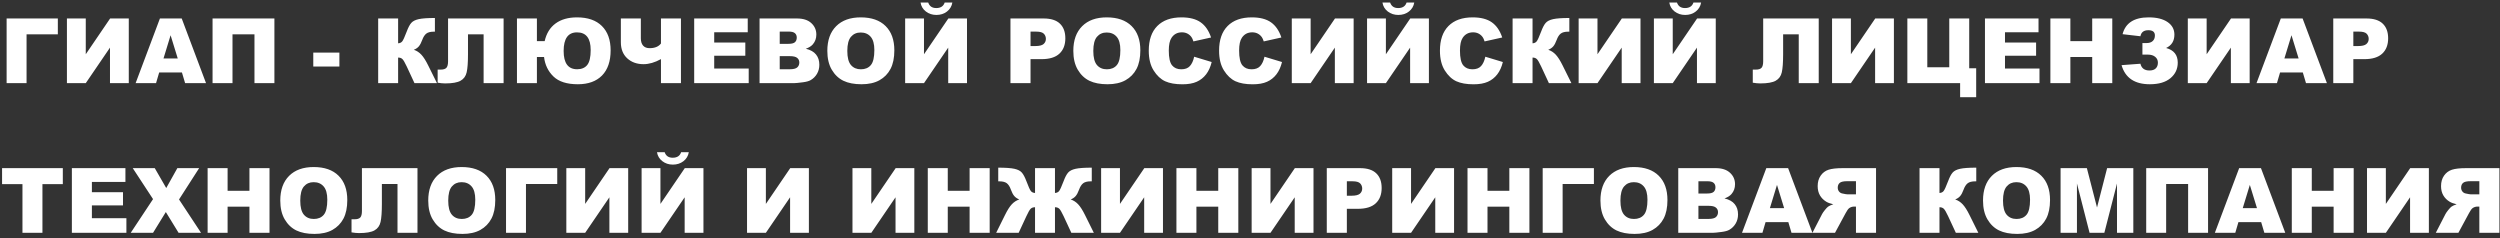 <svg width="451" height="43" viewBox="0 0 451 43" fill="none" xmlns="http://www.w3.org/2000/svg">
<rect x="0" y="0" width="451" height="43" fill="#333333" stroke="none"/>
<path d="M10.434 6.198H4.791V15H1.194V3.333H10.434V6.198ZM23.232 3.333V15H19.841V8.593L15.472 15H12.073V3.333H15.472V9.787L19.865 3.333H23.232ZM32.822 13.074H28.715L28.15 15H24.465L28.85 3.333H32.782L37.167 15H33.395L32.822 13.074ZM32.066 10.551L30.776 6.357L29.495 10.551H32.066ZM49.503 15H45.906V6.198H41.943V15H38.345V3.333H49.503V15ZM56.515 9.493H61.227V12H56.515V9.493ZM78.831 15H74.772L73.371 11.984C73.037 11.273 72.777 10.83 72.591 10.655C72.406 10.474 72.148 10.384 71.82 10.384V15H68.222V3.333H71.82V7.813C72.133 7.797 72.377 7.686 72.552 7.479C72.727 7.272 73 6.678 73.371 5.696C73.642 4.969 73.915 4.449 74.191 4.136C74.467 3.818 74.915 3.59 75.536 3.452C76.157 3.314 77.131 3.245 78.457 3.245V5.712H78.274C77.659 5.712 77.202 5.829 76.905 6.062C76.608 6.296 76.364 6.675 76.173 7.2C75.982 7.72 75.775 8.11 75.552 8.37C75.335 8.625 75.035 8.829 74.653 8.983C75.173 9.153 75.626 9.447 76.014 9.867C76.401 10.28 76.812 10.928 77.247 11.809L78.831 15ZM90.849 15H87.243V6.198H84.426V9.787C84.426 11.262 84.347 12.347 84.187 13.042C84.034 13.732 83.667 14.239 83.089 14.562C82.516 14.886 81.588 15.048 80.303 15.048C79.911 15.048 79.46 15.005 78.951 14.92V12.557H79.492C79.98 12.557 80.325 12.451 80.526 12.238C80.728 12.021 80.829 11.626 80.829 11.053V3.333H90.849V15ZM98.258 7.423C98.571 6.028 99.227 4.964 100.224 4.232C101.222 3.5 102.511 3.134 104.092 3.134C106.039 3.134 107.536 3.654 108.581 4.693C109.631 5.733 110.157 7.198 110.157 9.087C110.157 11.055 109.639 12.567 108.605 13.623C107.57 14.674 106.116 15.199 104.243 15.199C102.275 15.199 100.808 14.732 99.842 13.798C98.876 12.859 98.311 11.689 98.147 10.288H96.858V15H93.26V3.333H96.858V7.423H98.258ZM104.116 12.493C104.917 12.493 105.525 12.236 105.939 11.721C106.352 11.201 106.559 10.304 106.559 9.031C106.559 6.903 105.737 5.84 104.092 5.84C102.484 5.84 101.681 6.959 101.681 9.198C101.681 11.395 102.492 12.493 104.116 12.493ZM122.843 15H119.238V10.662C118.134 11.273 117.086 11.578 116.094 11.578C114.905 11.578 113.926 11.228 113.157 10.527C112.388 9.822 112.003 8.856 112.003 7.63V3.333H115.608V6.914C115.608 7.482 115.744 7.919 116.014 8.227C116.285 8.535 116.675 8.689 117.184 8.689C118.129 8.689 118.813 8.408 119.238 7.845V3.333H122.843V15ZM125.231 3.333H134.892V5.824H128.844V7.678H134.455V10.058H128.844V12.358H135.067V15H125.231V3.333ZM137.025 3.333H143.774C144.899 3.333 145.761 3.611 146.361 4.168C146.966 4.725 147.268 5.415 147.268 6.237C147.268 6.927 147.053 7.519 146.624 8.012C146.337 8.341 145.918 8.601 145.366 8.792C146.204 8.994 146.82 9.341 147.213 9.835C147.61 10.323 147.809 10.938 147.809 11.681C147.809 12.286 147.669 12.83 147.388 13.313C147.106 13.796 146.722 14.178 146.234 14.459C145.931 14.634 145.475 14.761 144.865 14.841C144.053 14.947 143.514 15 143.249 15H137.025V3.333ZM140.662 7.909H142.23C142.793 7.909 143.183 7.813 143.4 7.622C143.623 7.426 143.735 7.145 143.735 6.779C143.735 6.439 143.623 6.174 143.4 5.983C143.183 5.792 142.801 5.696 142.254 5.696H140.662V7.909ZM140.662 12.493H142.501C143.122 12.493 143.559 12.384 143.814 12.167C144.069 11.944 144.196 11.647 144.196 11.275C144.196 10.93 144.069 10.655 143.814 10.448C143.565 10.235 143.124 10.129 142.493 10.129H140.662V12.493ZM149.25 9.174C149.25 7.269 149.781 5.786 150.842 4.725C151.903 3.664 153.381 3.134 155.275 3.134C157.217 3.134 158.713 3.656 159.763 4.701C160.814 5.741 161.339 7.2 161.339 9.079C161.339 10.442 161.108 11.562 160.647 12.437C160.191 13.307 159.527 13.987 158.657 14.475C157.792 14.958 156.713 15.199 155.418 15.199C154.102 15.199 153.012 14.989 152.147 14.57C151.287 14.151 150.59 13.488 150.054 12.581C149.518 11.673 149.25 10.538 149.25 9.174ZM152.855 9.19C152.855 10.368 153.073 11.214 153.508 11.729C153.948 12.244 154.545 12.501 155.299 12.501C156.073 12.501 156.673 12.249 157.097 11.745C157.522 11.241 157.734 10.336 157.734 9.031C157.734 7.933 157.511 7.131 157.065 6.627C156.625 6.118 156.025 5.863 155.267 5.863C154.54 5.863 153.956 6.121 153.516 6.635C153.075 7.15 152.855 8.002 152.855 9.19ZM174.447 3.333V15H171.057V8.593L166.687 15H163.289V3.333H166.687V9.787L171.081 3.333H174.447ZM171.805 0.459C171.694 1.128 171.37 1.669 170.834 2.083C170.303 2.492 169.669 2.696 168.932 2.696C168.2 2.696 167.566 2.489 167.03 2.075C166.494 1.661 166.173 1.123 166.067 0.459H167.452C167.674 1.123 168.157 1.454 168.9 1.454C169.696 1.454 170.203 1.123 170.42 0.459H171.805ZM182.287 3.333H188.28C189.585 3.333 190.561 3.643 191.208 4.264C191.861 4.884 192.187 5.768 192.187 6.914C192.187 8.092 191.832 9.012 191.121 9.676C190.415 10.339 189.335 10.671 187.882 10.671H185.908V15H182.287V3.333ZM185.908 8.307H186.791C187.486 8.307 187.974 8.187 188.256 7.949C188.537 7.705 188.677 7.394 188.677 7.017C188.677 6.651 188.555 6.341 188.311 6.086C188.067 5.832 187.608 5.704 186.934 5.704H185.908V8.307ZM193.628 9.174C193.628 7.269 194.158 5.786 195.22 4.725C196.281 3.664 197.758 3.134 199.653 3.134C201.594 3.134 203.091 3.656 204.141 4.701C205.192 5.741 205.717 7.2 205.717 9.079C205.717 10.442 205.486 11.562 205.025 12.437C204.568 13.307 203.905 13.987 203.035 14.475C202.17 14.958 201.09 15.199 199.796 15.199C198.48 15.199 197.39 14.989 196.525 14.57C195.665 14.151 194.967 13.488 194.432 12.581C193.896 11.673 193.628 10.538 193.628 9.174ZM197.233 9.19C197.233 10.368 197.451 11.214 197.886 11.729C198.326 12.244 198.923 12.501 199.676 12.501C200.451 12.501 201.051 12.249 201.475 11.745C201.9 11.241 202.112 10.336 202.112 9.031C202.112 7.933 201.889 7.131 201.443 6.627C201.003 6.118 200.403 5.863 199.645 5.863C198.918 5.863 198.334 6.121 197.894 6.635C197.453 7.15 197.233 8.002 197.233 9.19ZM215.427 10.233L218.586 11.188C218.374 12.074 218.04 12.814 217.584 13.408C217.127 14.002 216.56 14.451 215.88 14.753C215.207 15.056 214.347 15.207 213.302 15.207C212.034 15.207 210.996 15.024 210.19 14.658C209.389 14.286 208.696 13.636 208.113 12.708C207.529 11.779 207.237 10.591 207.237 9.142C207.237 7.211 207.749 5.728 208.773 4.693C209.803 3.654 211.256 3.134 213.135 3.134C214.604 3.134 215.758 3.431 216.597 4.025C217.44 4.619 218.066 5.532 218.475 6.763L215.291 7.471C215.18 7.116 215.063 6.856 214.941 6.691C214.74 6.415 214.493 6.203 214.201 6.054C213.909 5.906 213.583 5.832 213.222 5.832C212.405 5.832 211.779 6.161 211.344 6.818C211.015 7.307 210.85 8.073 210.85 9.118C210.85 10.413 211.047 11.302 211.439 11.785C211.832 12.262 212.384 12.501 213.095 12.501C213.785 12.501 214.305 12.307 214.655 11.92C215.01 11.533 215.268 10.97 215.427 10.233ZM228.113 10.233L231.273 11.188C231.06 12.074 230.726 12.814 230.27 13.408C229.813 14.002 229.246 14.451 228.567 14.753C227.893 15.056 227.033 15.207 225.988 15.207C224.72 15.207 223.683 15.024 222.876 14.658C222.075 14.286 221.382 13.636 220.799 12.708C220.215 11.779 219.923 10.591 219.923 9.142C219.923 7.211 220.435 5.728 221.459 4.693C222.489 3.654 223.943 3.134 225.821 3.134C227.291 3.134 228.445 3.431 229.283 4.025C230.126 4.619 230.753 5.532 231.161 6.763L227.978 7.471C227.866 7.116 227.749 6.856 227.627 6.691C227.426 6.415 227.179 6.203 226.887 6.054C226.595 5.906 226.269 5.832 225.908 5.832C225.091 5.832 224.465 6.161 224.03 6.818C223.701 7.307 223.537 8.073 223.537 9.118C223.537 10.413 223.733 11.302 224.126 11.785C224.518 12.262 225.07 12.501 225.781 12.501C226.471 12.501 226.991 12.307 227.341 11.92C227.696 11.533 227.954 10.97 228.113 10.233ZM244.197 3.333V15H240.807V8.593L236.438 15H233.039V3.333H236.438V9.787L240.831 3.333H244.197ZM257.775 3.333V15H254.385V8.593L250.015 15H246.617V3.333H250.015V9.787L254.409 3.333H257.775ZM255.133 0.459C255.021 1.128 254.698 1.669 254.162 2.083C253.631 2.492 252.997 2.696 252.26 2.696C251.527 2.696 250.893 2.489 250.358 2.075C249.822 1.661 249.501 1.123 249.395 0.459H250.779C251.002 1.123 251.485 1.454 252.228 1.454C253.024 1.454 253.53 1.123 253.748 0.459H255.133ZM267.954 10.233L271.114 11.188C270.902 12.074 270.567 12.814 270.111 13.408C269.655 14.002 269.087 14.451 268.408 14.753C267.734 15.056 266.875 15.207 265.829 15.207C264.561 15.207 263.524 15.024 262.717 14.658C261.916 14.286 261.224 13.636 260.64 12.708C260.057 11.779 259.765 10.591 259.765 9.142C259.765 7.211 260.277 5.728 261.301 4.693C262.33 3.654 263.784 3.134 265.662 3.134C267.132 3.134 268.286 3.431 269.124 4.025C269.968 4.619 270.594 5.532 271.002 6.763L267.819 7.471C267.708 7.116 267.591 6.856 267.469 6.691C267.267 6.415 267.02 6.203 266.729 6.054C266.437 5.906 266.111 5.832 265.75 5.832C264.933 5.832 264.307 6.161 263.871 6.818C263.543 7.307 263.378 8.073 263.378 9.118C263.378 10.413 263.574 11.302 263.967 11.785C264.36 12.262 264.911 12.501 265.622 12.501C266.312 12.501 266.832 12.307 267.182 11.92C267.538 11.533 267.795 10.97 267.954 10.233ZM283.482 15H279.423L278.022 11.984C277.688 11.273 277.428 10.83 277.242 10.655C277.056 10.474 276.799 10.384 276.47 10.384V15H272.873V3.333H276.47V7.813C276.783 7.797 277.027 7.686 277.202 7.479C277.377 7.272 277.651 6.678 278.022 5.696C278.293 4.969 278.566 4.449 278.842 4.136C279.118 3.818 279.566 3.59 280.187 3.452C280.808 3.314 281.781 3.245 283.108 3.245V5.712H282.925C282.309 5.712 281.853 5.829 281.556 6.062C281.259 6.296 281.015 6.675 280.824 7.2C280.633 7.72 280.426 8.11 280.203 8.37C279.985 8.625 279.685 8.829 279.303 8.983C279.823 9.153 280.277 9.447 280.664 9.867C281.052 10.28 281.463 10.928 281.898 11.809L283.482 15ZM295.945 3.333V15H292.555V8.593L288.185 15H284.787V3.333H288.185V9.787L292.579 3.333H295.945ZM309.523 3.333V15H306.132V8.593L301.763 15H298.365V3.333H301.763V9.787L306.156 3.333H309.523ZM306.88 0.459C306.769 1.128 306.445 1.669 305.909 2.083C305.379 2.492 304.745 2.696 304.007 2.696C303.275 2.696 302.641 2.489 302.105 2.075C301.569 1.661 301.248 1.123 301.142 0.459H302.527C302.75 1.123 303.233 1.454 303.975 1.454C304.771 1.454 305.278 1.123 305.496 0.459H306.88ZM328.098 15H324.493V6.198H321.676V9.787C321.676 11.262 321.596 12.347 321.437 13.042C321.283 13.732 320.917 14.239 320.339 14.562C319.766 14.886 318.837 15.048 317.553 15.048C317.16 15.048 316.709 15.005 316.2 14.92V12.557H316.741C317.229 12.557 317.574 12.451 317.776 12.238C317.978 12.021 318.078 11.626 318.078 11.053V3.333H328.098V15ZM341.66 3.333V15H338.27V8.593L333.9 15H330.502V3.333H333.9V9.787L338.293 3.333H341.66ZM356.503 17.539H353.606V15H344.087V3.333H347.685V12.135H351.648V3.333H355.246V12.31H356.503V17.539ZM358.087 3.333H367.749V5.824H361.7V7.678H367.311V10.058H361.7V12.358H367.924V15H358.087V3.333ZM369.89 3.333H373.495V7.415H377.434V3.333H381.056V15H377.434V10.28H373.495V15H369.89V3.333ZM390.765 8.657C392.166 9.034 392.866 9.914 392.866 11.299C392.866 12.44 392.426 13.376 391.545 14.109C390.67 14.835 389.431 15.199 387.829 15.199C385.091 15.199 383.39 14.05 382.727 11.753L386.133 11.498C386.324 12.31 386.868 12.716 387.765 12.716C388.264 12.716 388.64 12.591 388.895 12.342C389.155 12.092 389.285 11.745 389.285 11.299C389.285 10.869 389.123 10.522 388.8 10.257C388.476 9.986 388.033 9.851 387.47 9.851H386.492V7.766H387.264C387.725 7.766 388.086 7.646 388.346 7.407C388.611 7.163 388.744 6.826 388.744 6.397C388.744 5.765 388.349 5.45 387.558 5.45C386.741 5.45 386.266 5.813 386.133 6.54L382.91 6.166C383.435 4.144 385.006 3.134 387.622 3.134C389.07 3.134 390.206 3.415 391.028 3.977C391.85 4.54 392.262 5.296 392.262 6.245C392.262 7.391 391.763 8.195 390.765 8.657ZM405.839 3.333V15H402.449V8.593L398.079 15H394.681V3.333H398.079V9.787L402.473 3.333H405.839ZM415.429 13.074H411.323L410.758 15H407.073L411.458 3.333H415.39L419.775 15H416.002L415.429 13.074ZM414.673 10.551L413.384 6.357L412.103 10.551H414.673ZM420.921 3.333H426.914C428.219 3.333 429.195 3.643 429.843 4.264C430.495 4.884 430.822 5.768 430.822 6.914C430.822 8.092 430.466 9.012 429.755 9.676C429.049 10.339 427.97 10.671 426.516 10.671H424.542V15H420.921V3.333ZM424.542 8.307H425.426C426.121 8.307 426.609 8.187 426.89 7.949C427.171 7.705 427.312 7.394 427.312 7.017C427.312 6.651 427.19 6.341 426.946 6.086C426.702 5.832 426.243 5.704 425.569 5.704H424.542V8.307ZM0.374 30.332H11.333V33.214H7.656V42H4.051V33.214H0.374V30.332ZM12.965 30.332H22.627V32.824H16.578V34.678H22.189V37.058H16.578V39.358H22.802V42H12.965V30.332ZM23.948 30.332H27.919L29.988 33.922L31.994 30.332H35.926L32.297 35.983L36.268 42H32.217L29.917 38.251L27.609 42H23.582L27.609 35.919L23.948 30.332ZM37.454 30.332H41.059V34.415H44.999V30.332H48.62V42H44.999V37.281H41.059V42H37.454V30.332ZM50.562 36.174C50.562 34.269 51.092 32.786 52.154 31.725C53.215 30.664 54.692 30.134 56.587 30.134C58.529 30.134 60.025 30.656 61.075 31.701C62.126 32.741 62.651 34.2 62.651 36.079C62.651 37.442 62.42 38.562 61.959 39.437C61.502 40.307 60.839 40.987 59.969 41.475C59.104 41.958 58.024 42.199 56.73 42.199C55.414 42.199 54.324 41.989 53.459 41.57C52.599 41.151 51.901 40.488 51.366 39.581C50.83 38.673 50.562 37.538 50.562 36.174ZM54.167 36.19C54.167 37.368 54.385 38.214 54.82 38.729C55.26 39.244 55.857 39.501 56.61 39.501C57.385 39.501 57.985 39.249 58.409 38.745C58.834 38.241 59.046 37.336 59.046 36.031C59.046 34.933 58.823 34.132 58.377 33.627C57.937 33.118 57.337 32.863 56.579 32.863C55.852 32.863 55.268 33.121 54.828 33.635C54.387 34.15 54.167 35.002 54.167 36.19ZM75.313 42H71.708V33.198H68.891V36.787C68.891 38.262 68.811 39.347 68.652 40.042C68.498 40.732 68.132 41.239 67.554 41.562C66.981 41.886 66.052 42.048 64.768 42.048C64.376 42.048 63.925 42.005 63.415 41.92V39.557H63.956C64.444 39.557 64.789 39.451 64.991 39.238C65.193 39.021 65.293 38.626 65.293 38.053V30.332H75.313V42ZM77.255 36.174C77.255 34.269 77.786 32.786 78.847 31.725C79.908 30.664 81.386 30.134 83.28 30.134C85.222 30.134 86.718 30.656 87.769 31.701C88.819 32.741 89.345 34.2 89.345 36.079C89.345 37.442 89.114 38.562 88.652 39.437C88.196 40.307 87.533 40.987 86.662 41.475C85.798 41.958 84.718 42.199 83.423 42.199C82.108 42.199 81.017 41.989 80.152 41.57C79.293 41.151 78.595 40.488 78.059 39.581C77.523 38.673 77.255 37.538 77.255 36.174ZM80.861 36.19C80.861 37.368 81.078 38.214 81.513 38.729C81.954 39.244 82.55 39.501 83.304 39.501C84.079 39.501 84.678 39.249 85.103 38.745C85.527 38.241 85.739 37.336 85.739 36.031C85.739 34.933 85.516 34.132 85.071 33.627C84.63 33.118 84.031 32.863 83.272 32.863C82.545 32.863 81.962 33.121 81.521 33.635C81.081 34.15 80.861 35.002 80.861 36.19ZM100.527 33.198H94.884V42H91.287V30.332H100.527V33.198ZM113.324 30.332V42H109.934V35.593L105.565 42H102.166V30.332H105.565V36.787L109.958 30.332H113.324ZM126.902 30.332V42H123.511V35.593L119.142 42H115.744V30.332H119.142V36.787L123.535 30.332H126.902ZM124.26 27.459C124.148 28.128 123.824 28.669 123.289 29.083C122.758 29.491 122.124 29.696 121.386 29.696C120.654 29.696 120.02 29.489 119.484 29.075C118.948 28.661 118.627 28.123 118.521 27.459H119.906C120.129 28.123 120.612 28.454 121.355 28.454C122.15 28.454 122.657 28.123 122.875 27.459H124.26ZM145.923 30.332V42H142.533V35.593L138.163 42H134.765V30.332H138.163V36.787L142.557 30.332H145.923ZM164.945 30.332V42H161.554V35.593L157.185 42H153.786V30.332H157.185V36.787L161.578 30.332H164.945ZM167.372 30.332H170.977V34.415H174.917V30.332H178.538V42H174.917V37.281H170.977V42H167.372V30.332ZM197.329 42H193.27L191.869 38.984C191.535 38.273 191.275 37.83 191.089 37.654C190.903 37.474 190.646 37.384 190.317 37.384V42H186.72V37.384C186.385 37.384 186.125 37.474 185.94 37.654C185.754 37.83 185.497 38.273 185.168 38.984L183.767 42H179.708L181.292 38.809C181.727 37.922 182.138 37.273 182.525 36.859C182.918 36.44 183.369 36.148 183.878 35.983C183.502 35.829 183.202 35.625 182.979 35.37C182.756 35.11 182.549 34.72 182.358 34.2C182.173 33.675 181.931 33.296 181.634 33.062C181.337 32.829 180.881 32.712 180.265 32.712H180.082V30.245C181.408 30.245 182.382 30.314 183.003 30.452C183.624 30.59 184.069 30.818 184.34 31.136C184.616 31.449 184.892 31.969 185.168 32.696C185.534 33.678 185.804 34.272 185.979 34.479C186.155 34.686 186.401 34.797 186.72 34.813V30.332H190.317V34.813C190.63 34.797 190.874 34.686 191.049 34.479C191.224 34.272 191.497 33.678 191.869 32.696C192.139 31.969 192.413 31.449 192.689 31.136C192.965 30.818 193.413 30.59 194.034 30.452C194.654 30.314 195.628 30.245 196.955 30.245V32.712H196.771C196.156 32.712 195.7 32.829 195.403 33.062C195.105 33.296 194.861 33.675 194.67 34.2C194.479 34.72 194.272 35.11 194.05 35.37C193.832 35.625 193.535 35.829 193.158 35.983C193.673 36.153 194.124 36.447 194.511 36.867C194.899 37.281 195.31 37.928 195.745 38.809L197.329 42ZM209.8 30.332V42H206.409V35.593L202.04 42H198.642V30.332H202.04V36.787L206.433 30.332H209.8ZM212.227 30.332H215.833V34.415H219.772V30.332H223.393V42H219.772V37.281H215.833V42H212.227V30.332ZM236.955 30.332V42H233.565V35.593L229.195 42H225.797V30.332H229.195V36.787L233.589 30.332H236.955ZM239.351 30.332H245.344C246.649 30.332 247.625 30.643 248.272 31.264C248.925 31.884 249.251 32.768 249.251 33.914C249.251 35.092 248.896 36.012 248.185 36.676C247.479 37.339 246.399 37.67 244.946 37.67H242.972V42H239.351V30.332ZM242.972 35.307H243.855C244.55 35.307 245.038 35.187 245.32 34.949C245.601 34.705 245.741 34.394 245.741 34.017C245.741 33.651 245.619 33.341 245.375 33.086C245.131 32.832 244.672 32.704 243.999 32.704H242.972V35.307ZM262.312 30.332V42H258.921V35.593L254.552 42H251.153V30.332H254.552V36.787L258.945 30.332H262.312ZM264.739 30.332H268.344V34.415H272.284V30.332H275.905V42H272.284V37.281H268.344V42H264.739V30.332ZM287.541 33.198H281.898V42H278.301V30.332H287.541V33.198ZM288.719 36.174C288.719 34.269 289.249 32.786 290.31 31.725C291.371 30.664 292.849 30.134 294.743 30.134C296.685 30.134 298.182 30.656 299.232 31.701C300.283 32.741 300.808 34.2 300.808 36.079C300.808 37.442 300.577 38.562 300.115 39.437C299.659 40.307 298.996 40.987 298.126 41.475C297.261 41.958 296.181 42.199 294.887 42.199C293.571 42.199 292.48 41.989 291.616 41.57C290.756 41.151 290.058 40.488 289.522 39.581C288.987 38.673 288.719 37.538 288.719 36.174ZM292.324 36.19C292.324 37.368 292.541 38.214 292.977 38.729C293.417 39.244 294.014 39.501 294.767 39.501C295.542 39.501 296.141 39.249 296.566 38.745C296.99 38.241 297.203 37.336 297.203 36.031C297.203 34.933 296.98 34.132 296.534 33.627C296.094 33.118 295.494 32.863 294.735 32.863C294.008 32.863 293.425 33.121 292.984 33.635C292.544 34.15 292.324 35.002 292.324 36.19ZM302.758 30.332H309.507C310.632 30.332 311.494 30.611 312.093 31.168C312.698 31.725 313.001 32.415 313.001 33.237C313.001 33.927 312.786 34.519 312.356 35.012C312.07 35.341 311.65 35.601 311.099 35.792C311.937 35.994 312.552 36.341 312.945 36.835C313.343 37.323 313.542 37.938 313.542 38.681C313.542 39.286 313.401 39.83 313.12 40.313C312.839 40.796 312.454 41.178 311.966 41.459C311.664 41.634 311.207 41.761 310.597 41.841C309.785 41.947 309.247 42 308.982 42H302.758V30.332ZM306.395 34.909H307.963C308.525 34.909 308.915 34.813 309.133 34.622C309.356 34.426 309.467 34.145 309.467 33.779C309.467 33.439 309.356 33.174 309.133 32.983C308.915 32.792 308.533 32.696 307.987 32.696H306.395V34.909ZM306.395 39.493H308.233C308.854 39.493 309.292 39.384 309.547 39.167C309.801 38.944 309.929 38.647 309.929 38.275C309.929 37.93 309.801 37.654 309.547 37.448C309.297 37.235 308.857 37.129 308.225 37.129H306.395V39.493ZM322.615 40.074H318.508L317.943 42H314.258L318.643 30.332H322.575L326.96 42H323.188L322.615 40.074ZM321.859 37.551L320.569 33.357L319.288 37.551H321.859ZM338.437 42H334.816V37.265H334.497C334.168 37.265 333.874 37.355 333.614 37.535C333.423 37.673 333.205 37.973 332.961 38.434L331.035 42H326.96L328.703 38.617C328.788 38.448 328.955 38.206 329.205 37.893C329.459 37.58 329.653 37.376 329.786 37.281C329.982 37.137 330.295 36.994 330.725 36.851C330.189 36.729 329.767 36.575 329.459 36.389C328.976 36.097 328.597 35.718 328.321 35.251C328.045 34.779 327.907 34.219 327.907 33.572C327.907 32.829 328.088 32.2 328.449 31.686C328.809 31.166 329.284 30.81 329.873 30.619C330.462 30.428 331.314 30.332 332.428 30.332H338.437V42ZM334.816 35.06V32.688H333.232C332.574 32.688 332.125 32.789 331.887 32.991C331.648 33.192 331.529 33.481 331.529 33.858C331.529 34.113 331.603 34.338 331.751 34.535C331.905 34.731 332.102 34.853 332.34 34.901C332.813 35.007 333.131 35.06 333.295 35.06H334.816ZM356.893 42H352.834L351.433 38.984C351.099 38.273 350.839 37.83 350.653 37.654C350.468 37.474 350.21 37.384 349.881 37.384V42H346.284V30.332H349.881V34.813C350.194 34.797 350.439 34.686 350.614 34.479C350.789 34.272 351.062 33.678 351.433 32.696C351.704 31.969 351.977 31.449 352.253 31.136C352.529 30.818 352.977 30.59 353.598 30.452C354.219 30.314 355.193 30.245 356.519 30.245V32.712H356.336C355.72 32.712 355.264 32.829 354.967 33.062C354.67 33.296 354.426 33.675 354.235 34.2C354.044 34.72 353.837 35.11 353.614 35.37C353.396 35.625 353.097 35.829 352.715 35.983C353.235 36.153 353.688 36.447 354.076 36.867C354.463 37.281 354.874 37.928 355.309 38.809L356.893 42ZM357.737 36.174C357.737 34.269 358.267 32.786 359.328 31.725C360.39 30.664 361.867 30.134 363.761 30.134C365.703 30.134 367.2 30.656 368.25 31.701C369.301 32.741 369.826 34.2 369.826 36.079C369.826 37.442 369.595 38.562 369.134 39.437C368.677 40.307 368.014 40.987 367.144 41.475C366.279 41.958 365.199 42.199 363.905 42.199C362.589 42.199 361.498 41.989 360.634 41.57C359.774 41.151 359.076 40.488 358.54 39.581C358.005 38.673 357.737 37.538 357.737 36.174ZM361.342 36.19C361.342 37.368 361.559 38.214 361.995 38.729C362.435 39.244 363.032 39.501 363.785 39.501C364.56 39.501 365.159 39.249 365.584 38.745C366.008 38.241 366.221 37.336 366.221 36.031C366.221 34.933 365.998 34.132 365.552 33.627C365.112 33.118 364.512 32.863 363.753 32.863C363.027 32.863 362.443 33.121 362.003 33.635C361.562 34.15 361.342 35.002 361.342 36.19ZM371.728 30.332H376.471L378.302 37.432L380.125 30.332H384.852V42H381.907V33.102L379.623 42H376.957L374.681 33.102V42H371.728V30.332ZM398.334 42H394.737V33.198H390.773V42H387.176V30.332H398.334V42ZM407.916 40.074H403.81L403.245 42H399.56L403.945 30.332H407.877L412.262 42H408.489L407.916 40.074ZM407.16 37.551L405.871 33.357L404.59 37.551H407.16ZM413.44 30.332H417.045V34.415H420.985V30.332H424.606V42H420.985V37.281H417.045V42H413.44V30.332ZM438.168 30.332V42H434.777V35.593L430.408 42H427.009V30.332H430.408V36.787L434.801 30.332H438.168ZM450.894 42H447.272V37.265H446.954C446.625 37.265 446.331 37.355 446.071 37.535C445.88 37.673 445.662 37.973 445.418 38.434L443.492 42H439.417L441.16 38.617C441.245 38.448 441.412 38.206 441.661 37.893C441.916 37.58 442.11 37.376 442.242 37.281C442.439 37.137 442.752 36.994 443.182 36.851C442.646 36.729 442.224 36.575 441.916 36.389C441.433 36.097 441.054 35.718 440.778 35.251C440.502 34.779 440.364 34.219 440.364 33.572C440.364 32.829 440.545 32.2 440.905 31.686C441.266 31.166 441.741 30.81 442.33 30.619C442.919 30.428 443.77 30.332 444.885 30.332H450.894V42ZM447.272 35.06V32.688H445.689C445.031 32.688 444.582 32.789 444.343 32.991C444.105 33.192 443.985 33.481 443.985 33.858C443.985 34.113 444.06 34.338 444.208 34.535C444.362 34.731 444.558 34.853 444.797 34.901C445.269 35.007 445.588 35.06 445.752 35.06H447.272Z" fill="white"/>
</svg>
